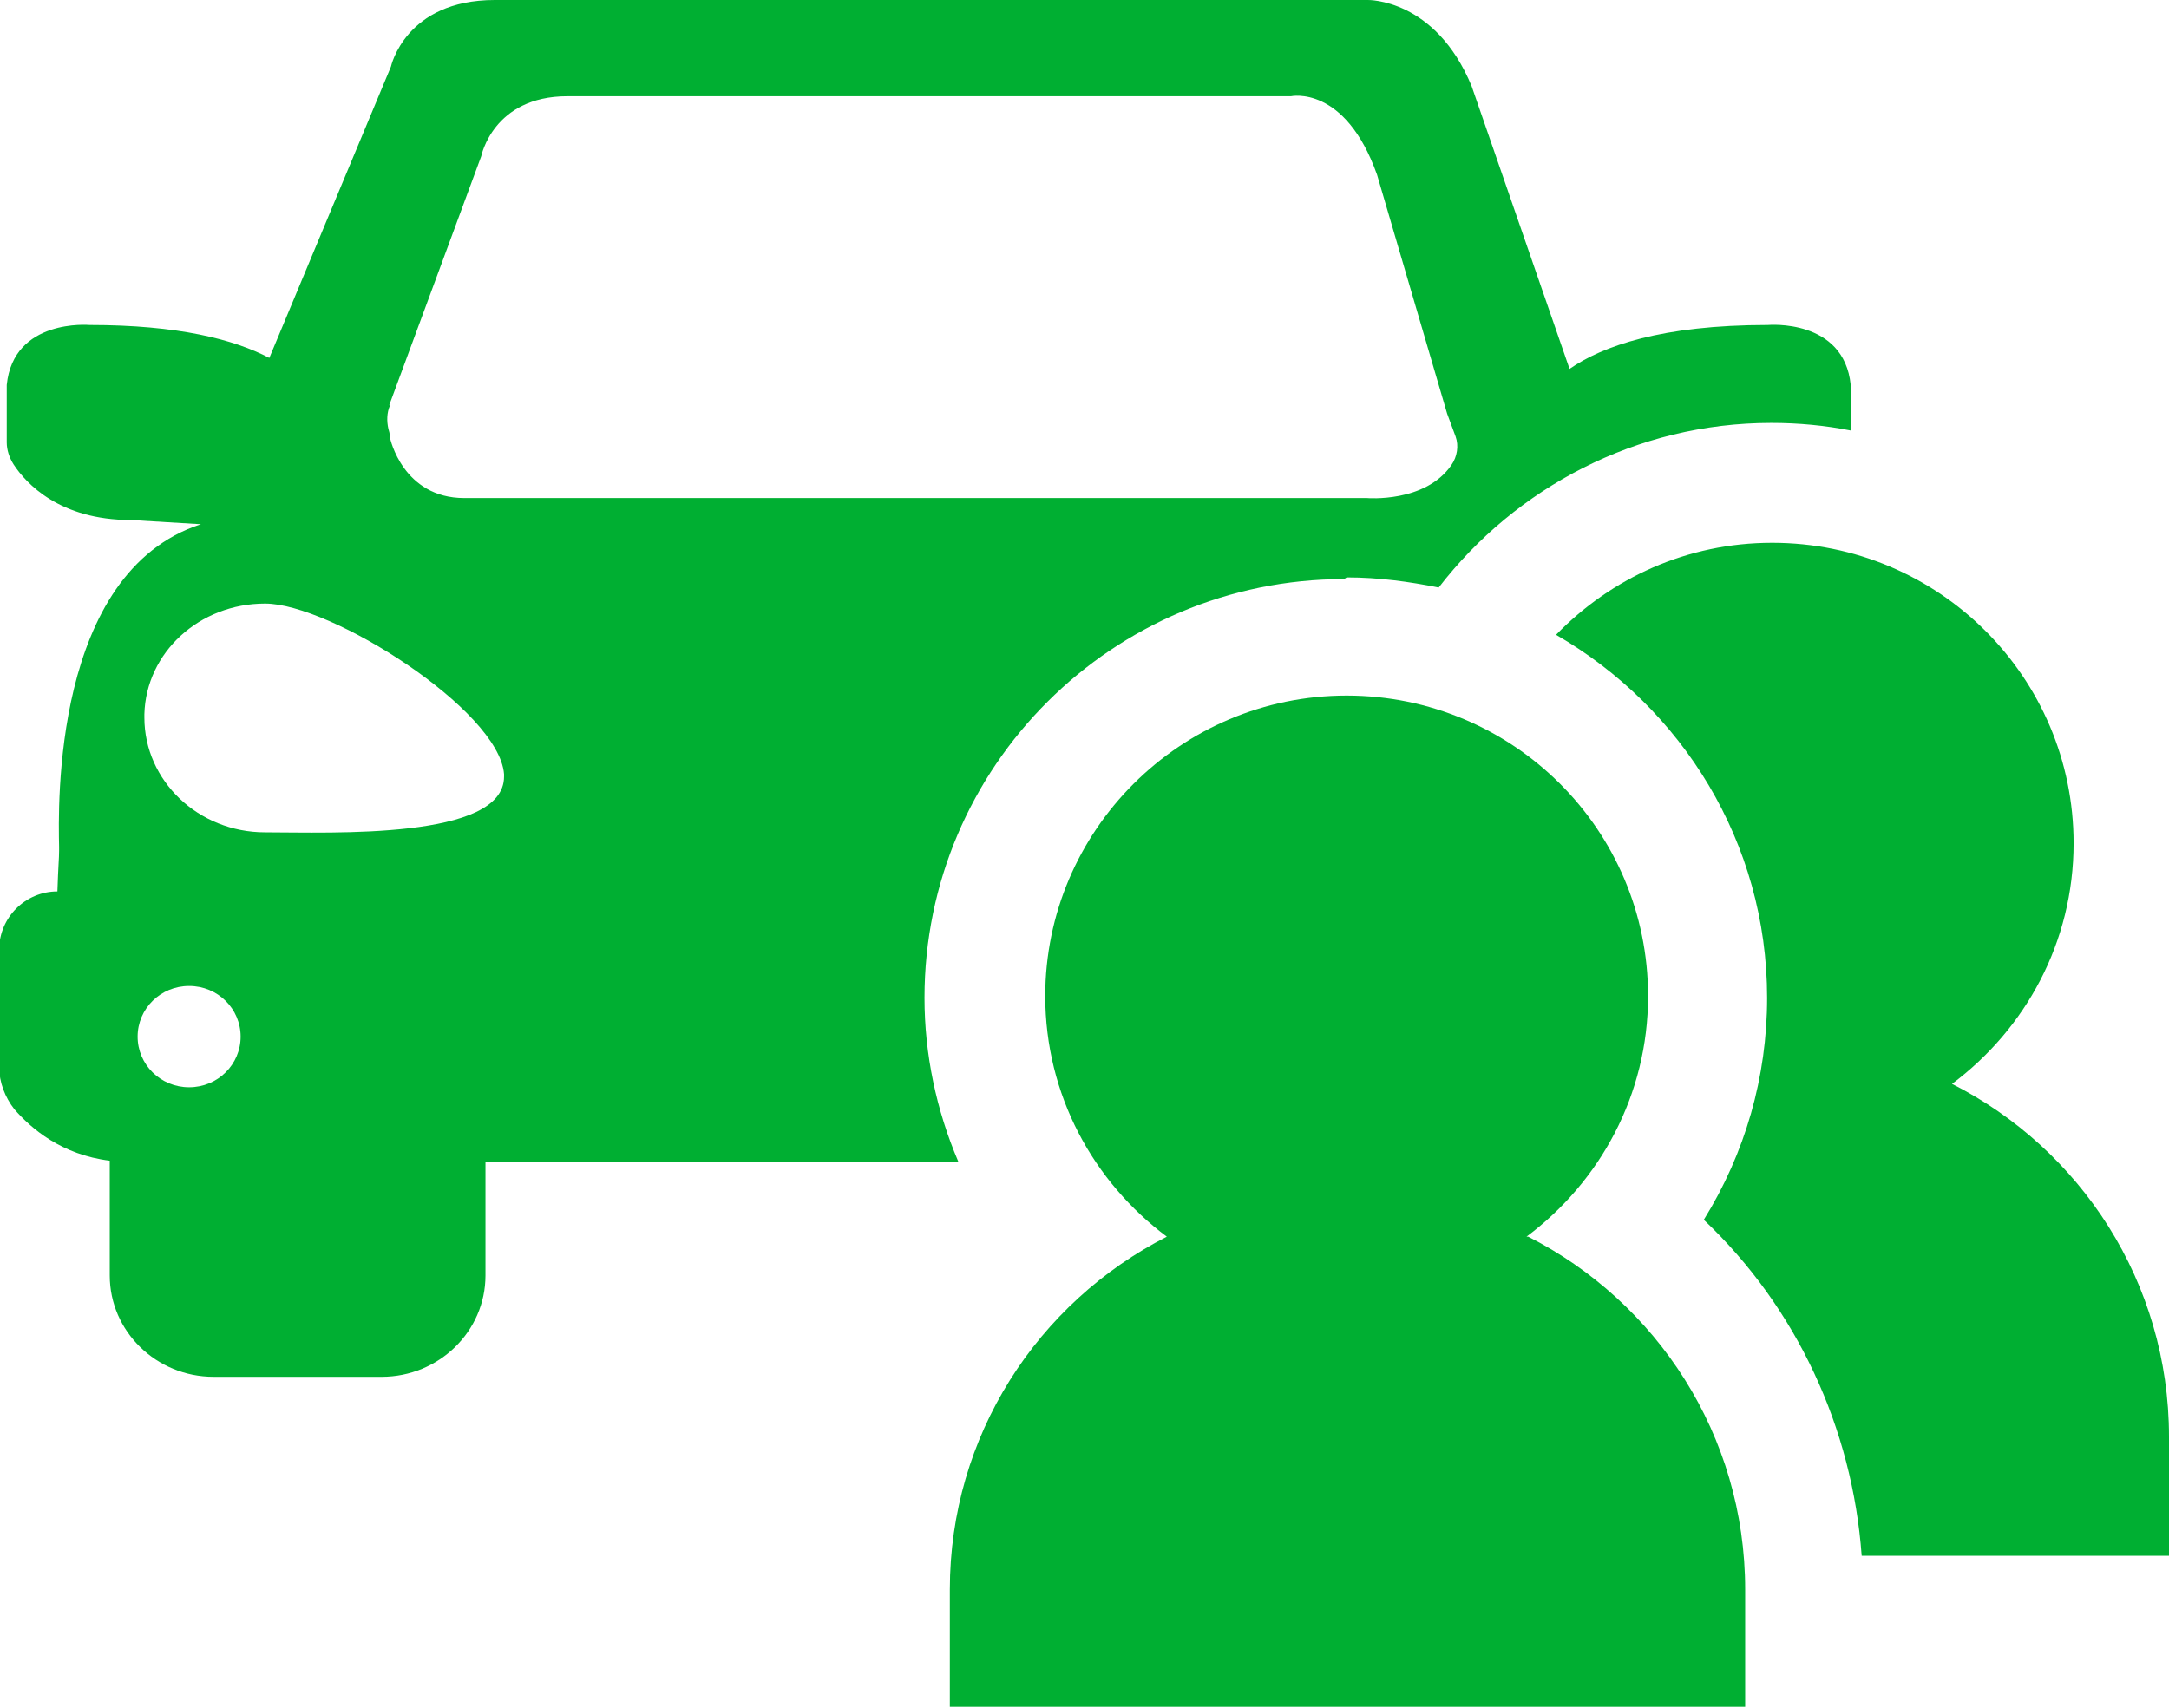 <?xml version="1.0" encoding="UTF-8"?><svg id="_レイヤー_2" xmlns="http://www.w3.org/2000/svg" width="25.69" height="20.23" viewBox="0 0 25.69 20.23"><defs><style>.cls-1{fill:#00af32;}</style></defs><g id="_文字"><path class="cls-1" d="M15.95,6.84c.38,0,.74.05,1.09.12.91-1.18,2.34-1.95,3.94-1.95.32,0,.64.03.94.09v-.54c-.08-.79-.98-.71-.98-.71-1.26,0-1.96.25-2.35.52l-1.16-3.35C17-.02,16.2,0,16.2,0H5.86C4.8,0,4.63.79,4.63.79l-1.44,3.45c-.42-.22-1.08-.39-2.13-.39,0,0-.9-.08-.98.71v.68c0,.09.03.18.08.26.15.23.55.66,1.39.66l.83.05c-1.76.57-1.69,3.35-1.68,3.82,0,.02,0,.04,0,.05,0,.09-.01.17-.02.48-.38,0-.69.31-.69.69v1.39c0,.18.07.36.18.5.2.23.56.54,1.13.61v1.36c0,.66.55,1.2,1.23,1.2h1.99c.68,0,1.23-.54,1.23-1.2v-1.35h5.6c-.26-.61-.4-1.27-.4-1.94,0-2.74,2.23-4.96,4.97-4.96ZM4.61,4.8l1.09-2.95s.14-.71,1.02-.71h8.57s.64-.14,1.02.93l.83,2.83.1.27c.04.11.02.24-.05.34-.31.45-1,.39-1,.39H5.5c-.73,0-.88-.71-.88-.71,0,0,0-.05-.02-.11-.02-.09-.02-.19.02-.28ZM2.24,12.88c-.34,0-.61-.27-.61-.6s.27-.6.61-.6.61.27.61.6-.27.6-.61.6ZM3.14,9.86c-.79,0-1.43-.61-1.43-1.36,0-.01,0-.03,0-.04.02-.73.65-1.31,1.43-1.31s2.77,1.26,2.83,2.02c0,.01,0,.02,0,.03,0,.75-2.04.66-2.83.66Z"/><path class="cls-1" d="M18.08,14.65c.87-.65,1.44-1.68,1.44-2.85,0-1.97-1.6-3.56-3.57-3.56s-3.57,1.6-3.57,3.56c0,1.17.57,2.2,1.44,2.85-1.53.78-2.57,2.36-2.57,4.18v1.39h9.42v-1.39c0-1.83-1.05-3.41-2.57-4.18Z"/><path class="cls-1" d="M25.69,17.02c0-1.83-1.05-3.41-2.57-4.18.87-.65,1.44-1.68,1.44-2.85,0-1.97-1.6-3.56-3.57-3.56-1.01,0-1.91.42-2.56,1.09,1.49.86,2.5,2.46,2.5,4.3,0,.94-.26,1.84-.75,2.63,1.1,1.04,1.76,2.47,1.87,3.98h3.65v-1.39Z"/></g></svg>